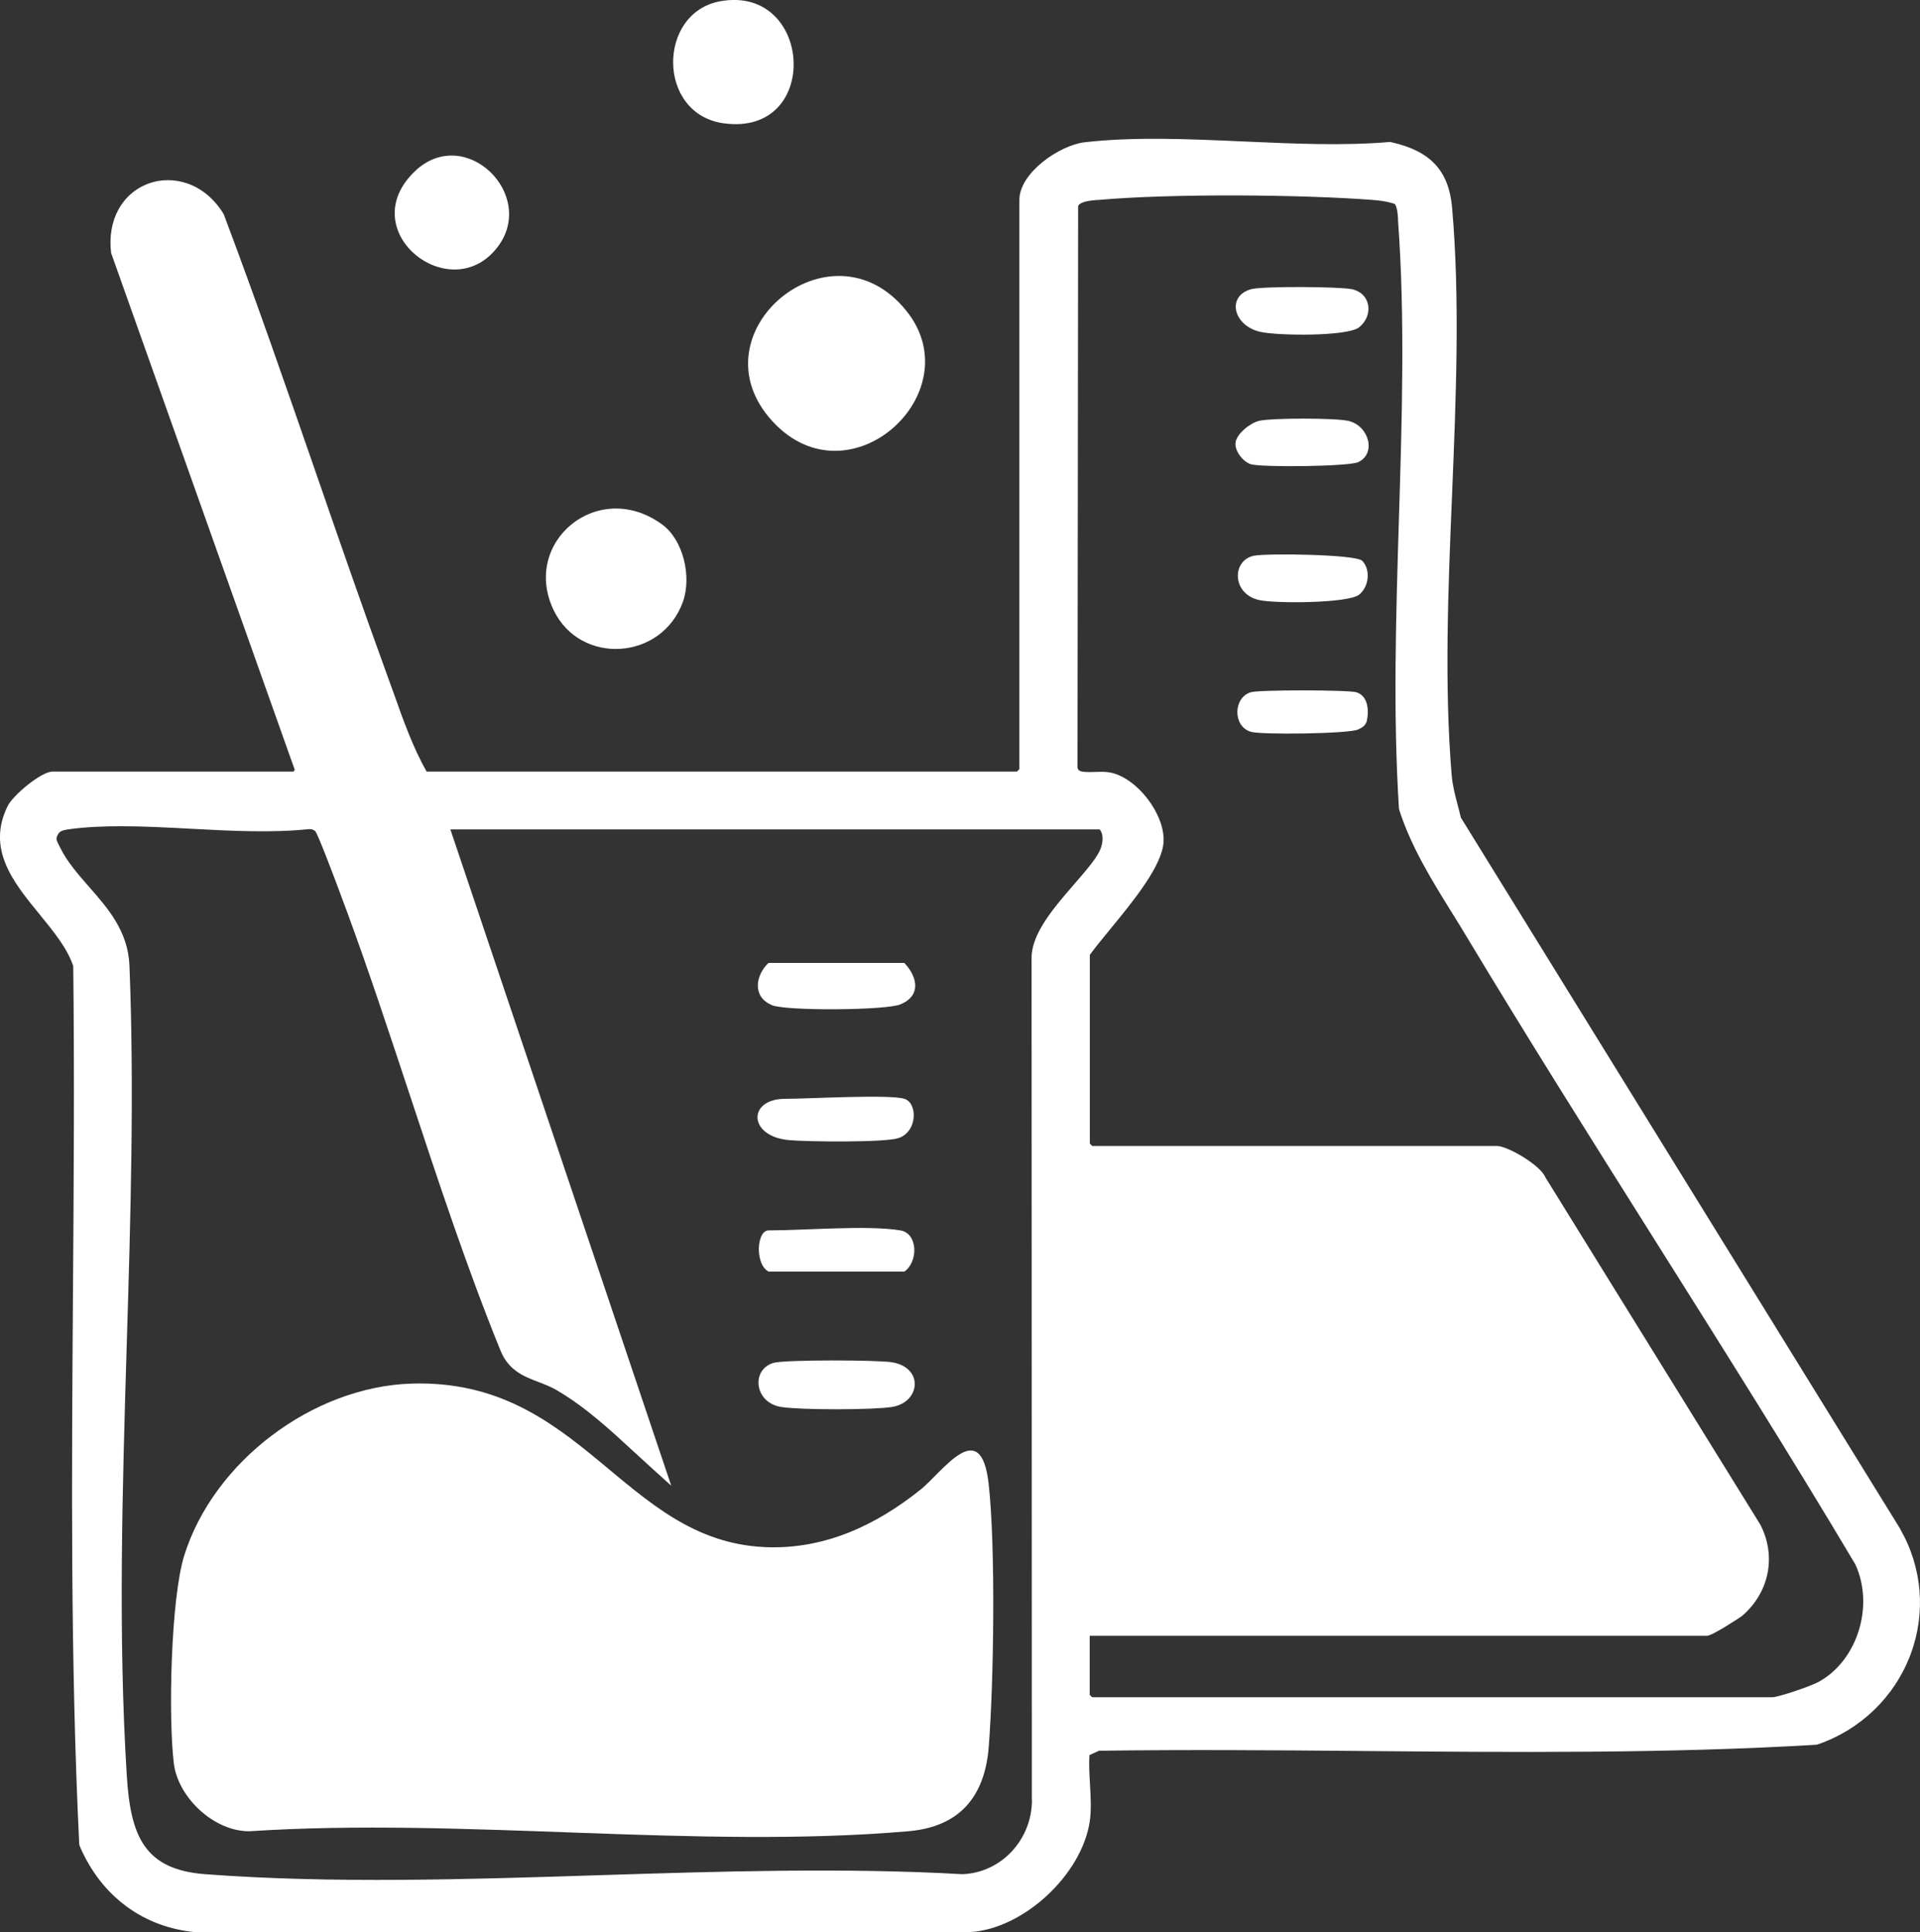 <svg viewBox="0 0 151 151.98" xmlns="http://www.w3.org/2000/svg" data-name="Layer 2" id="Layer_2">
  <rect x="0" y="0" width="151" height="151.98" fill="#333333" stroke="none"/>
  <defs>
    <style>
      .cls-1 {
        fill: #fff;
      }
    </style>
  </defs>
  <g data-name="Layer 1" id="Layer_1-2">
    <g>
      <path d="M149.44,120.25l-34.55-55.94c-.08-.33-.16-.66-.25-.99-.21-.79-.4-1.54-.47-2.32-.59-7.05-.28-14.71.03-22.13.31-7.55.63-15.36,0-22.55-.26-2.89-1.68-4.43-4.76-5.13l-.08-.02h-.08c-3.59.31-7.58.13-11.43-.04-4.24-.19-8.63-.39-12.54.06-1.98.23-5.14,2.4-5.14,4.54v44.77l-.19.19h-46.43c-1.07-1.89-1.84-4.05-2.58-6.14l-.47-1.3c-1.93-5.3-3.81-10.72-5.62-15.96-2.32-6.69-4.71-13.62-7.29-20.45-1.55-2.54-4.05-3.05-5.83-2.43-2.16.76-3.34,2.91-3.02,5.49l14.44,40.65s-.06.1-.1.14H4.14c-.91,0-3.12,1.87-3.53,2.7-1.69,3.4.44,6.01,2.51,8.54,1.07,1.31,2.18,2.66,2.64,4.06.1,8.52.04,17.2-.02,25.6-.1,14.27-.21,29.02.49,43.45l.04.17c1.69,3.95,5.02,6.42,9.19,6.78l60.88-.02c4.16-.27,8.71-4.48,9.36-8.67h0c.14-.91.08-1.96.02-2.98-.04-.77-.09-1.56-.04-2.27l.75-.34c6.92-.1,13.98-.04,20.81.02,11.7.1,23.79.21,35.59-.49l.13-.03c3.39-1.17,6.05-3.75,7.3-7.08,1.22-3.26.92-6.86-.83-9.88ZM85.71,128.67h48.53c.43,0,2.67-1.49,2.76-1.56,2.14-1.83,2.73-4.7,1.44-7.19l-16.9-27.31c-.4-.98-2.99-2.47-3.81-2.47h-31.83l-.19-.19v-14.84c.38-.53.93-1.2,1.56-1.97,1.85-2.25,4.14-5.04,4.24-6.93.11-2.17-2.07-5.01-4.17-5.44-.39-.08-.82-.06-1.23-.05-1.07.04-1.31-.04-1.37-.34l.05-44.18c.19-.36.96-.42,1.47-.47h.11c5.71-.52,16.12-.43,21.62,0,.49.04,1.13.11,1.72.32.18.32.21.73.24,1.16v.15c.56,7.59.31,15.65.07,23.45-.23,7.54-.47,15.34,0,22.76l.02.12c.93,2.91,2.57,5.56,4.16,8.12.4.64.79,1.27,1.17,1.91,4.76,7.92,9.77,15.87,14.61,23.56,5.3,8.42,10.79,17.12,15.93,25.76,1.51,3.25.18,7.56-2.86,9.24-.66.37-3.22,1.22-3.65,1.22h-53.51l-.19-.19v-4.63ZM81.16,141.61c-.02,3.14-2.44,5.69-5.46,5.81-9.31-.53-19.12-.22-28.62.08-10.31.33-20.96.67-30.94-.08-4.8-.36-5.88-3.01-6.17-7.78-.69-11.04-.34-22.69,0-33.96.3-9.85.6-20.03.21-29.74-.11-2.68-1.67-4.47-3.19-6.2-.89-1.02-1.73-1.98-2.27-3.09l-.09-.18c-.17-.33-.23-.46-.15-.67.16-.41.35-.49,1-.58,1.26-.17,2.63-.23,4.04-.23,1.8,0,3.68.1,5.53.2,3.13.17,6.36.33,9.21.03.25-.02.37.03.54.16.21.3,1.21,2.85,2.49,6.33,1.72,4.67,3.34,9.59,4.92,14.36,2.23,6.75,4.53,13.72,7.16,20.18.63,1.55,1.83,2.02,2.99,2.46.49.19.99.38,1.46.66,2.24,1.32,4.17,3.1,6.03,4.82.51.47,1.02.94,1.53,1.4l1.41,1.27-17.37-51.62h51.06c.3.33.27.92.12,1.39-.21.72-1.14,1.79-2.12,2.92-1.55,1.79-3.3,3.81-3.35,5.7l.02,66.35Z" class="cls-1"></path>
      <path d="M60.79,33.18c6.05,6.5,15.64-2.31,10.5-8.72-5.95-7.44-16.93,1.81-10.5,8.72Z" class="cls-1"></path>
      <path d="M53.71,47.33c.7-1.95.04-4.86-1.64-6.08-5.05-3.67-11.09,1.4-8.53,6.74,2.09,4.36,8.51,3.98,10.17-.66Z" class="cls-1"></path>
      <path d="M56.92,9.7c7.72,1.06,7.02-10.93-.28-9.6-4.96.9-5,8.88.28,9.6Z" class="cls-1"></path>
      <path d="M39.11,19.46c3.19-4.13-2.55-9.74-6.48-5.99-4.91,4.7,2.8,10.76,6.48,5.99Z" class="cls-1"></path>
      <path d="M72.41,117.16c-3.54,2.84-7.63,4.75-12.29,4.53-11.11-.52-14.35-13.26-27.73-12.86-7.77.23-15.58,6.11-17.9,13.52-1.06,3.4-1.26,12.72-.82,16.35.33,2.72,3.21,5.39,5.98,5.34,16.73-1.1,35.28,1.43,51.8,0,4.02-.35,6-2.72,6.31-6.63.4-5.07.55-15.79-.01-20.72-.62-5.41-3.62-.91-5.35.48Z" class="cls-1"></path>
      <path d="M60.69,79.06c1.11.47,8.98.42,10.13-.06,1.62-.67,1.37-2.13.3-3.26h-10.68c-1.05,1-1.27,2.68.25,3.31Z" class="cls-1"></path>
      <path d="M61.44,110.67c1.52.24,7.18.24,8.7,0,2.25-.35,2.55-3.1,0-3.52-1.12-.18-8.41-.21-9.3.05-1.79.51-1.53,3.14.6,3.47Z" class="cls-1"></path>
      <path d="M71.13,100.02c1.1-.78,1.07-3.01-.32-3.24-2.58-.43-7.48,0-10.36,0-.96,0-1.09,2.69,0,3.24h10.68Z" class="cls-1"></path>
      <path d="M62.05,89.68c1.45.13,7.51.2,8.61-.16,1.52-.5,1.51-2.77.47-3.09-1.19-.37-7.55,0-9.38,0-2.97,0-2.93,2.96.31,3.25Z" class="cls-1"></path>
      <path d="M106.01,33.1c-1.03-.23-5.96-.23-6.98,0-.67.15-1.8,1.02-1.86,1.73-.08.66.62,1.52,1.22,1.69.88.25,7.69.18,8.43-.17,1.45-.68.84-2.89-.8-3.25Z" class="cls-1"></path>
      <path d="M99.1,26.1c1.32.31,6.84.38,7.78-.35,1.13-.88.99-2.66-.55-3-.96-.21-7.11-.25-7.95,0-1.94.56-1.38,2.86.72,3.35Z" class="cls-1"></path>
      <path d="M106.88,46.78c.79-.61.93-1.98.25-2.67-.51-.51-7.48-.6-8.5-.4-1.76.34-1.77,3.01.4,3.49,1.24.28,6.97.26,7.85-.42Z" class="cls-1"></path>
      <path d="M106.66,54.45c-.66-.19-7.65-.2-8.29,0-1.39.42-1.43,2.68,0,3.11.83.25,7.72.16,8.44-.18.3-.14.56-.29.67-.62.2-.81.14-2.03-.82-2.31Z" class="cls-1"></path>
    </g>
  </g>
</svg>